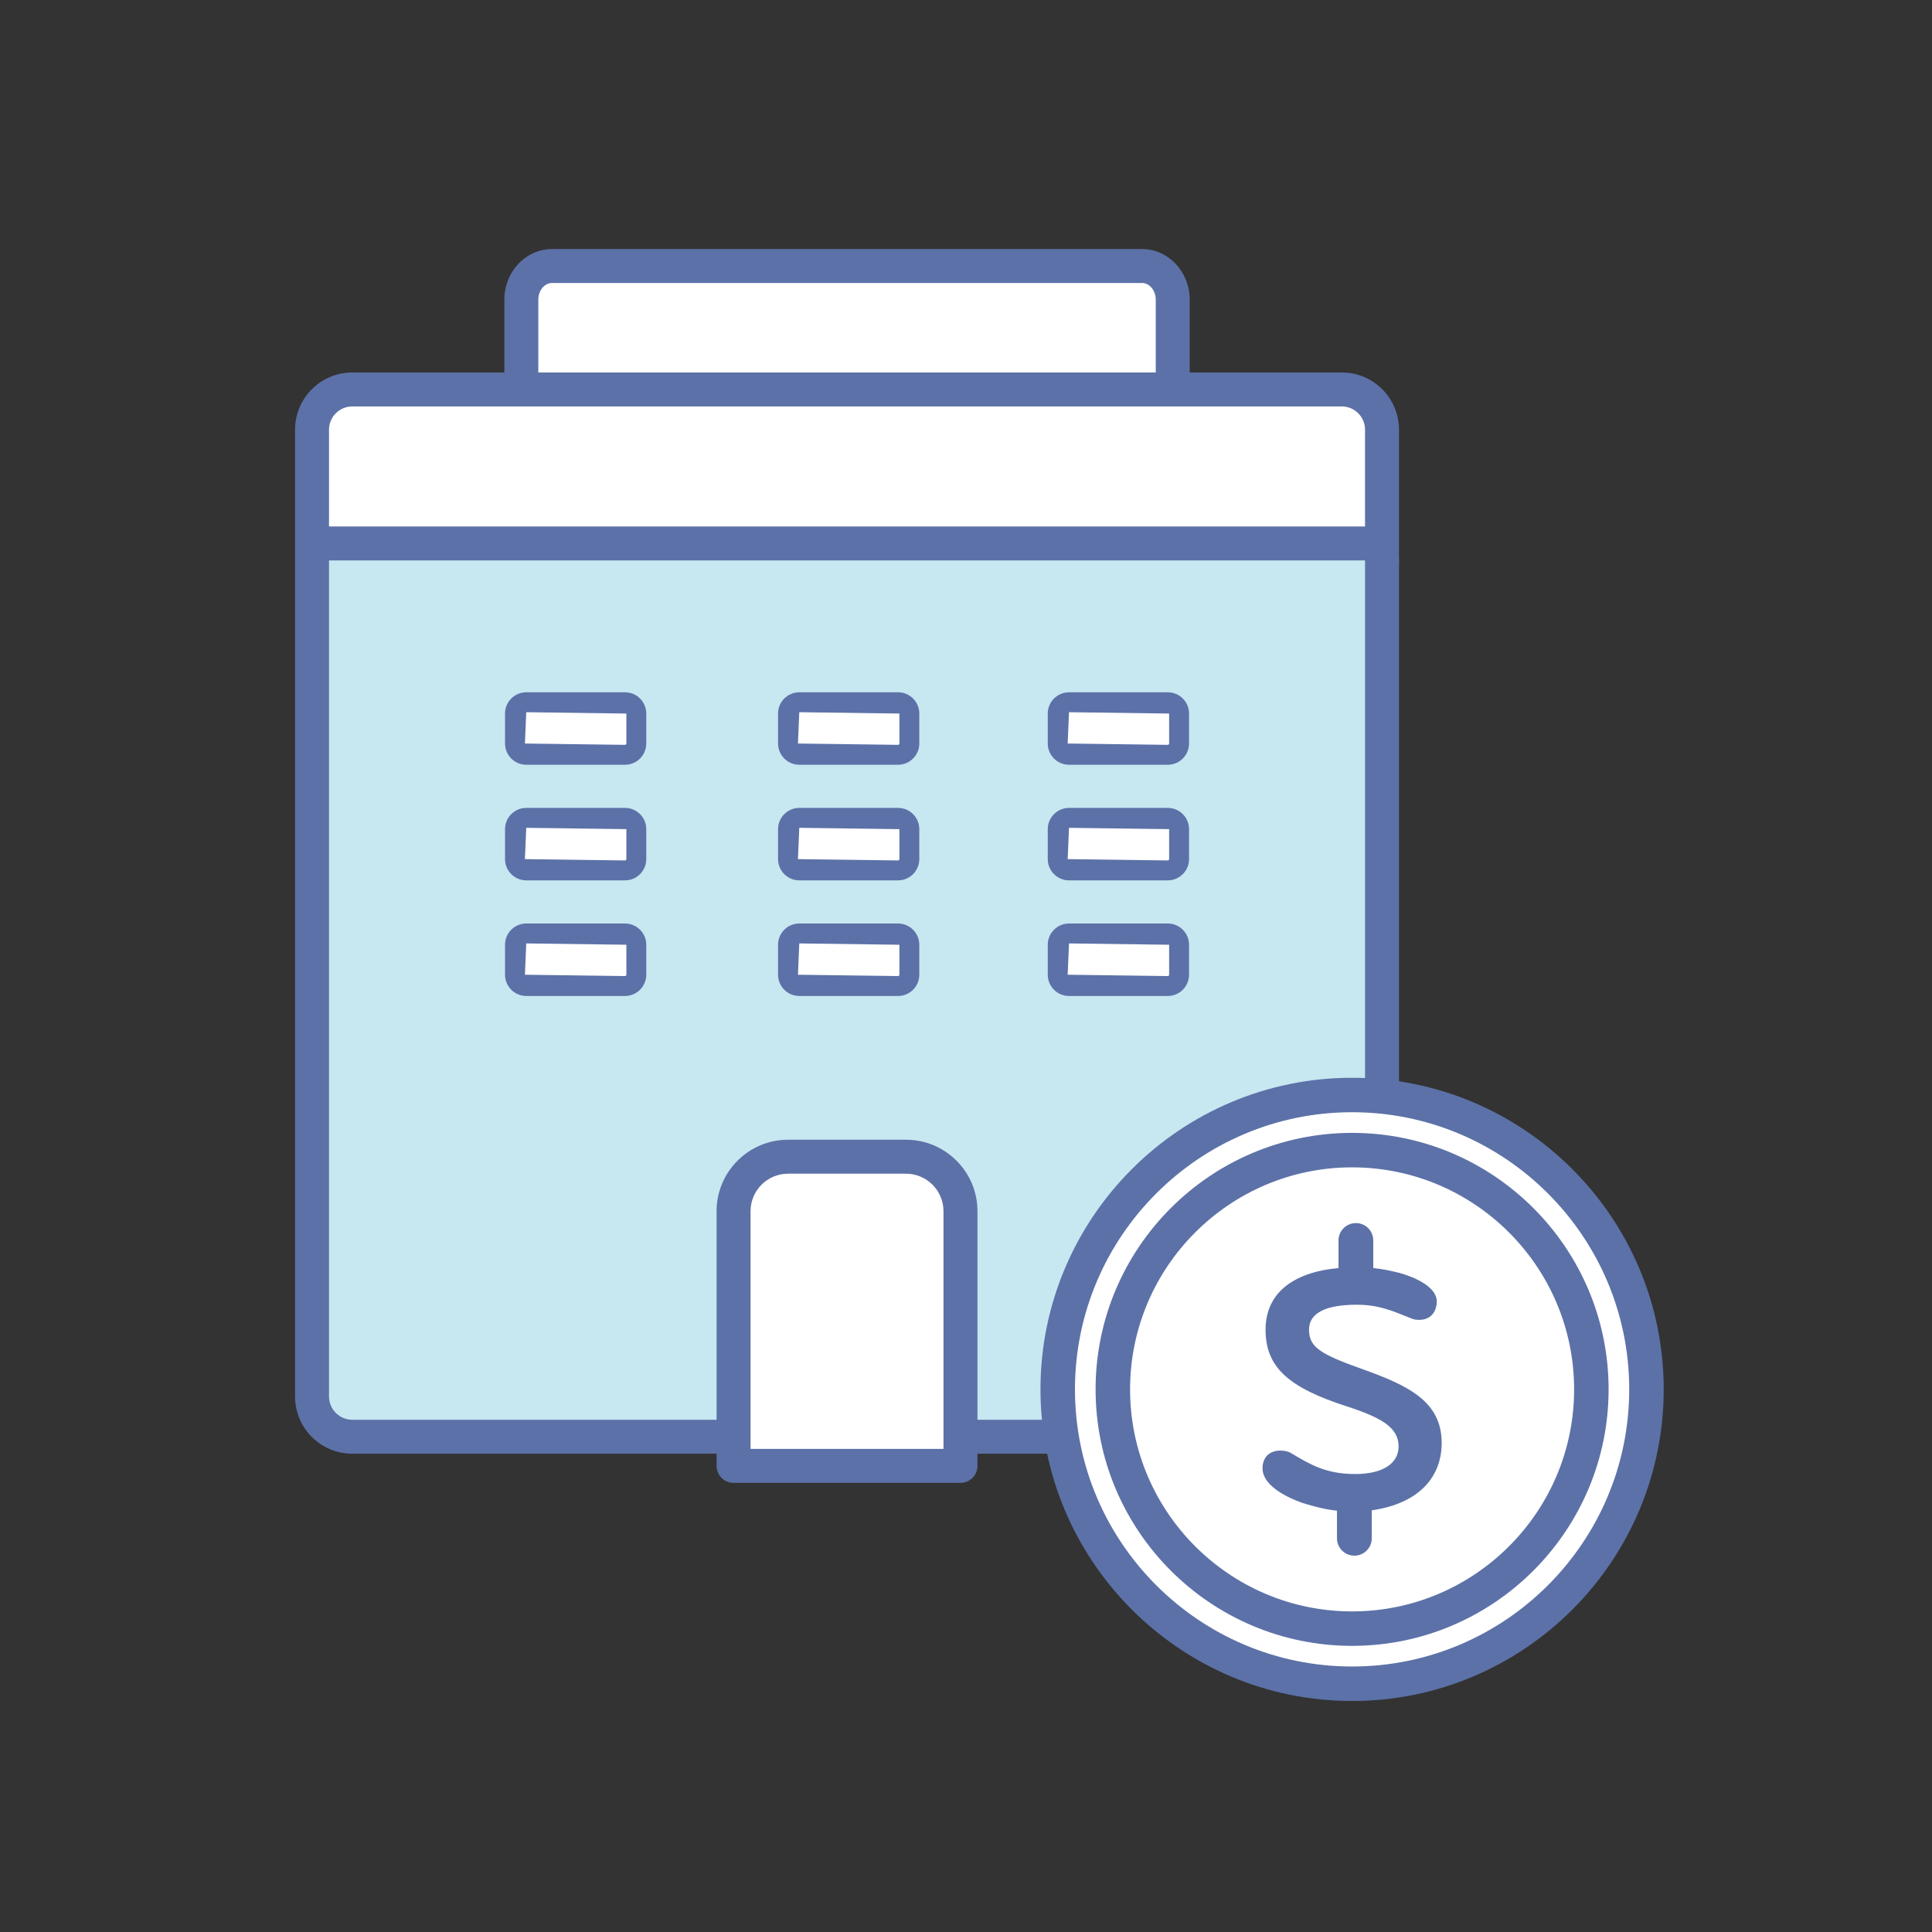 <?xml version="1.0" encoding="iso-8859-1"?>
<!-- Generator: Adobe Illustrator 25.3.1, SVG Export Plug-In . SVG Version: 6.00 Build 0)  -->
<svg version="1.1" xmlns="http://www.w3.org/2000/svg" xmlns:xlink="http://www.w3.org/1999/xlink" x="0px" y="0px"
	 viewBox="0 0 150 150" style="enable-background:new 0 0 150 150;" xml:space="preserve">
<rect x="0" y="0" width="150" height="150" fill="#333333" stroke="none"/>
<g id="image-icon-sponsor_x5F_default-72">
	<g>
		<g>
			<g>
				<g>
					<g>
						<path style="fill:#FFFFFF;" d="M41.794,31.846c-0.728,0-1.318-0.59-1.318-1.318V23.26c0-1.438,1.074-2.609,2.393-2.609h45.79
							c1.319,0,2.392,1.171,2.392,2.609v7.268c0,0.728-0.591,1.318-1.318,1.318H41.794z"/>
					</g>
				</g>
				<g>
					<g>
						<path style="fill:#5C71A8;" d="M88.658,21.97c0.591,0,1.074,0.581,1.074,1.29v7.268H41.794V23.26
							c0-0.71,0.483-1.29,1.074-1.29H88.658 M88.658,19.334h-45.79c-2.046,0-3.71,1.761-3.71,3.926v7.268
							c0,1.456,1.18,2.636,2.636,2.636h47.938c1.456,0,2.636-1.18,2.636-2.636V23.26C92.368,21.095,90.704,19.334,88.658,19.334
							L88.658,19.334z"/>
					</g>
				</g>
			</g>
			<g>
				<g>
					<g>
						<path style="fill:#FFFFFF;" d="M25.545,44.827c-0.728,0-1.318-0.59-1.318-1.318V33.357c0-1.721,1.4-3.12,3.121-3.12h76.83
							c1.721,0,3.121,1.399,3.121,3.12v10.152c0,0.728-0.591,1.318-1.318,1.318H25.545z"/>
					</g>
				</g>
				<g>
					<g>
						<path style="fill:#5C71A8;" d="M104.178,31.555c0.991,0,1.803,0.811,1.803,1.802V43.51H25.545V33.358
							c0-0.991,0.811-1.802,1.803-1.802H104.178 M104.178,28.919H27.348c-2.447,0-4.439,1.991-4.439,4.438V43.51
							c0,1.456,1.18,2.636,2.636,2.636h80.436c1.456,0,2.636-1.18,2.636-2.636V33.358C108.617,30.91,106.626,28.919,104.178,28.919
							L104.178,28.919z"/>
					</g>
				</g>
			</g>
			<g>
				<g>
					<g>
						<path style="fill:#C7E7F1;" d="M27.348,111.549c-1.721,0-3.121-1.401-3.121-3.122V43.509c0-0.728,0.591-1.318,1.318-1.318
							h80.436c0.728,0,1.318,0.59,1.318,1.318v64.919c0,1.721-1.4,3.122-3.121,3.122H27.348z"/>
					</g>
				</g>
				<g>
					<g>
						<path style="fill:#5C71A8;" d="M105.981,43.51v64.918c0,0.991-0.811,1.802-1.803,1.802H27.348
							c-0.991,0-1.803-0.811-1.803-1.802V43.51H105.981 M105.981,40.874H25.545c-1.456,0-2.636,1.18-2.636,2.636v64.918
							c0,2.447,1.991,4.438,4.439,4.438h76.831c2.447,0,4.439-1.991,4.439-4.438V43.51
							C108.617,42.054,107.437,40.874,105.981,40.874L105.981,40.874z"/>
					</g>
				</g>
			</g>
			<g>
				<g>
					<g>
						<path style="fill:#FFFFFF;" d="M74.572,94.036c0-2.326-1.903-4.229-4.229-4.229h-9.159c-2.326,0-4.229,1.903-4.229,4.229
							v19.775h17.617V94.036z"/>
					</g>
					<g>
						<path style="fill:#5C71A8;" d="M74.571,115.129H56.954c-0.728,0-1.318-0.59-1.318-1.318V94.036
							c0-3.058,2.488-5.547,5.547-5.547h9.159c3.059,0,5.548,2.489,5.548,5.547v19.775C75.89,114.539,75.299,115.129,74.571,115.129
							z M58.273,112.492h14.98V94.036c0-1.605-1.306-2.91-2.911-2.91h-9.159c-1.605,0-2.91,1.305-2.91,2.91V112.492z"/>
					</g>
				</g>
			</g>
			<g>
				<g>
					<g>
						<g>
							<g>
								<path style="fill:#FFFFFF;" d="M49.201,58.603h-9.016c-0.112,0-0.203-0.091-0.203-0.203v-3.674
									c0-0.112,0.091-0.203,0.203-0.203h9.016c0.112,0,0.203,0.091,0.203,0.203V58.4C49.404,58.511,49.313,58.603,49.201,58.603z"
									/>
							</g>
						</g>
						<g>
							<g>
								<path style="fill:#5C71A8;" d="M48.528,59.375h-7.67c-0.909,0-1.648-0.74-1.648-1.649v-2.327
									c0-0.909,0.74-1.649,1.648-1.649h7.67c0.909,0,1.648,0.74,1.648,1.649v2.327C50.176,58.636,49.437,59.375,48.528,59.375z
									 M40.858,55.296l-0.103,2.431l7.773,0.103c0.054,0,0.103-0.048,0.103-0.103v-2.327L40.858,55.296z"/>
							</g>
						</g>
					</g>
				</g>
				<g>
					<g>
						<g>
							<g>
								<path style="fill:#FFFFFF;" d="M49.201,67.578h-9.016c-0.112,0-0.203-0.091-0.203-0.203v-3.674
									c0-0.112,0.091-0.203,0.203-0.203h9.016c0.112,0,0.203,0.091,0.203,0.203v3.674C49.404,67.487,49.313,67.578,49.201,67.578z
									"/>
							</g>
						</g>
						<g>
							<g>
								<path style="fill:#5C71A8;" d="M48.528,68.351h-7.67c-0.909,0-1.648-0.74-1.648-1.649v-2.327
									c0-0.909,0.74-1.649,1.648-1.649h7.67c0.909,0,1.648,0.74,1.648,1.649v2.327C50.176,67.611,49.437,68.351,48.528,68.351z
									 M40.858,64.271l-0.103,2.431l7.773,0.103c0.054,0,0.103-0.048,0.103-0.103v-2.327L40.858,64.271z"/>
							</g>
						</g>
					</g>
				</g>
				<g>
					<g>
						<g>
							<g>
								<path style="fill:#FFFFFF;" d="M70.398,58.603h-9.016c-0.112,0-0.203-0.091-0.203-0.203v-3.674
									c0-0.112,0.091-0.203,0.203-0.203h9.016c0.112,0,0.203,0.091,0.203,0.203V58.4C70.601,58.511,70.51,58.603,70.398,58.603z"
									/>
							</g>
						</g>
						<g>
							<g>
								<path style="fill:#5C71A8;" d="M69.726,59.375h-7.67c-0.909,0-1.648-0.74-1.648-1.649v-2.327
									c0-0.909,0.74-1.649,1.648-1.649h7.67c0.909,0,1.648,0.74,1.648,1.649v2.327C71.374,58.636,70.634,59.375,69.726,59.375z
									 M62.056,55.296l-0.103,2.431l7.773,0.103c0.054,0,0.103-0.048,0.103-0.103v-2.327L62.056,55.296z"/>
							</g>
						</g>
					</g>
				</g>
				<g>
					<g>
						<g>
							<g>
								<path style="fill:#FFFFFF;" d="M70.398,67.578h-9.016c-0.112,0-0.203-0.091-0.203-0.203v-3.674
									c0-0.112,0.091-0.203,0.203-0.203h9.016c0.112,0,0.203,0.091,0.203,0.203v3.674C70.601,67.487,70.51,67.578,70.398,67.578z"
									/>
							</g>
						</g>
						<g>
							<g>
								<path style="fill:#5C71A8;" d="M69.726,68.351h-7.67c-0.909,0-1.648-0.74-1.648-1.649v-2.327
									c0-0.909,0.74-1.649,1.648-1.649h7.67c0.909,0,1.648,0.74,1.648,1.649v2.327C71.374,67.611,70.634,68.351,69.726,68.351z
									 M62.056,64.271l-0.103,2.431l7.773,0.103c0.054,0,0.103-0.048,0.103-0.103v-2.327L62.056,64.271z"/>
							</g>
						</g>
					</g>
				</g>
				<g>
					<g>
						<g>
							<g>
								<path style="fill:#FFFFFF;" d="M91.34,58.603h-9.016c-0.112,0-0.203-0.091-0.203-0.203v-3.674
									c0-0.112,0.091-0.203,0.203-0.203h9.016c0.112,0,0.203,0.091,0.203,0.203V58.4C91.543,58.511,91.452,58.603,91.34,58.603z"
									/>
							</g>
						</g>
						<g>
							<g>
								<path style="fill:#5C71A8;" d="M90.667,59.375h-7.669c-0.91,0-1.65-0.74-1.65-1.649v-2.327c0-0.909,0.74-1.649,1.65-1.649
									h7.669c0.91,0,1.65,0.74,1.65,1.649v2.327C92.316,58.636,91.577,59.375,90.667,59.375z M82.998,55.296l-0.104,2.431
									l7.773,0.103c0.056,0,0.104-0.048,0.104-0.103v-2.327L82.998,55.296z"/>
							</g>
						</g>
					</g>
				</g>
				<g>
					<g>
						<g>
							<g>
								<path style="fill:#FFFFFF;" d="M91.34,67.578h-9.016c-0.112,0-0.203-0.091-0.203-0.203v-3.674
									c0-0.112,0.091-0.203,0.203-0.203h9.016c0.112,0,0.203,0.091,0.203,0.203v3.674C91.543,67.487,91.452,67.578,91.34,67.578z"
									/>
							</g>
						</g>
						<g>
							<g>
								<path style="fill:#5C71A8;" d="M90.667,68.351h-7.669c-0.91,0-1.65-0.74-1.65-1.649v-2.327c0-0.909,0.74-1.649,1.65-1.649
									h7.669c0.91,0,1.65,0.74,1.65,1.649v2.327C92.316,67.611,91.577,68.351,90.667,68.351z M82.998,64.271l-0.104,2.431
									l7.773,0.103c0.056,0,0.104-0.048,0.104-0.103v-2.327L82.998,64.271z"/>
							</g>
						</g>
					</g>
				</g>
				<g>
					<g>
						<g>
							<g>
								<path style="fill:#FFFFFF;" d="M49.201,76.554h-9.016c-0.112,0-0.203-0.091-0.203-0.203v-3.674
									c0-0.112,0.091-0.203,0.203-0.203h9.016c0.112,0,0.203,0.091,0.203,0.203v3.674C49.404,76.463,49.313,76.554,49.201,76.554z
									"/>
							</g>
						</g>
						<g>
							<g>
								<path style="fill:#5C71A8;" d="M48.528,77.327h-7.67c-0.909,0-1.648-0.74-1.648-1.649V73.35c0-0.909,0.74-1.649,1.648-1.649
									h7.67c0.909,0,1.648,0.74,1.648,1.649v2.327C50.176,76.587,49.437,77.327,48.528,77.327z M40.858,73.247l-0.103,2.431
									l7.773,0.103c0.054,0,0.103-0.048,0.103-0.103V73.35L40.858,73.247z"/>
							</g>
						</g>
					</g>
				</g>
				<g>
					<g>
						<g>
							<g>
								<path style="fill:#FFFFFF;" d="M70.398,76.554h-9.016c-0.112,0-0.203-0.091-0.203-0.203v-3.674
									c0-0.112,0.091-0.203,0.203-0.203h9.016c0.112,0,0.203,0.091,0.203,0.203v3.674C70.601,76.463,70.51,76.554,70.398,76.554z"
									/>
							</g>
						</g>
						<g>
							<g>
								<path style="fill:#5C71A8;" d="M69.726,77.327h-7.67c-0.909,0-1.648-0.74-1.648-1.649V73.35c0-0.909,0.74-1.649,1.648-1.649
									h7.67c0.909,0,1.648,0.74,1.648,1.649v2.327C71.374,76.587,70.634,77.327,69.726,77.327z M62.056,73.247l-0.103,2.431
									l7.773,0.103c0.054,0,0.103-0.048,0.103-0.103V73.35L62.056,73.247z"/>
							</g>
						</g>
					</g>
				</g>
				<g>
					<g>
						<g>
							<g>
								<path style="fill:#FFFFFF;" d="M91.34,76.554h-9.016c-0.112,0-0.203-0.091-0.203-0.203v-3.674
									c0-0.112,0.091-0.203,0.203-0.203h9.016c0.112,0,0.203,0.091,0.203,0.203v3.674C91.543,76.463,91.452,76.554,91.34,76.554z"
									/>
							</g>
						</g>
						<g>
							<g>
								<path style="fill:#5C71A8;" d="M90.667,77.327h-7.669c-0.91,0-1.65-0.74-1.65-1.649V73.35c0-0.909,0.74-1.649,1.65-1.649
									h7.669c0.91,0,1.65,0.74,1.65,1.649v2.327C92.316,76.587,91.577,77.327,90.667,77.327z M82.998,73.247l-0.104,2.431
									l7.773,0.103c0.056,0,0.104-0.048,0.104-0.103V73.35L82.998,73.247z"/>
							</g>
						</g>
					</g>
				</g>
			</g>
		</g>
		<g>
			<g>
				<g>
					<g>
						<g>
							<circle style="fill:#FFFFFF;" cx="104.976" cy="107.87" r="22.855"/>
						</g>
						<g>
							<path style="fill:#5C71A8;" d="M104.976,132.064c-13.341,0-24.194-10.853-24.194-24.193s10.853-24.193,24.194-24.193
								S129.17,94.53,129.17,107.87S118.317,132.064,104.976,132.064z M104.976,86.353c-11.864,0-21.516,9.652-21.516,21.517
								s9.652,21.517,21.516,21.517s21.516-9.652,21.516-21.517S116.84,86.353,104.976,86.353z"/>
						</g>
					</g>
				</g>
				<g>
					<g>
						<g>
							<circle style="fill:#FFFFFF;" cx="104.976" cy="107.87" r="18.576"/>
						</g>
						<g>
							<path style="fill:#5C71A8;" d="M104.976,127.784c-10.981,0-19.915-8.933-19.915-19.914s8.934-19.914,19.915-19.914
								s19.915,8.933,19.915,19.914S115.957,127.784,104.976,127.784z M104.976,90.633c-9.505,0-17.237,7.733-17.237,17.238
								s7.732,17.238,17.237,17.238c9.505,0,17.238-7.733,17.238-17.238S114.481,90.633,104.976,90.633z"/>
						</g>
					</g>
				</g>
			</g>
		</g>
		<g>
			<g>
				<g>
					<path style="fill:#5C71A8;" d="M103.803,117.289c-0.851-0.088-1.702-0.294-2.729-0.616c-1.379-0.499-3.051-1.408-3.051-2.67
						c0-0.851,0.528-1.379,1.379-1.379c0.323,0,0.616,0.059,0.851,0.205c1.438,0.851,2.67,1.614,4.959,1.614
						c2.201,0,3.374-0.851,3.374-2.142c0-1.467-1.32-2.23-4.02-3.11c-4.548-1.467-6.308-3.051-6.308-5.956
						c0-2.817,2.113-4.46,5.663-4.783V96.31c0-0.733,0.587-1.35,1.35-1.35c0.763,0,1.35,0.616,1.35,1.35v2.142
						c0.646,0.059,1.35,0.205,2.054,0.382c1.261,0.352,2.875,1.115,2.875,2.2c0,0.734-0.411,1.438-1.35,1.438
						c-0.294,0-0.44-0.03-0.646-0.117c-1.467-0.587-2.494-1.056-4.225-1.056c-2.288,0-3.697,0.587-3.697,1.936
						c0,1.379,0.91,1.907,4.108,3.051c3.726,1.32,6.191,2.582,6.191,5.751c0,2.611-1.731,4.695-5.428,5.223v2.171
						c0,0.734-0.587,1.35-1.35,1.35c-0.763,0-1.35-0.616-1.35-1.35V117.289z"/>
				</g>
			</g>
		</g>
	</g>
</g>
<g id="Layer_1">
</g>
</svg>
